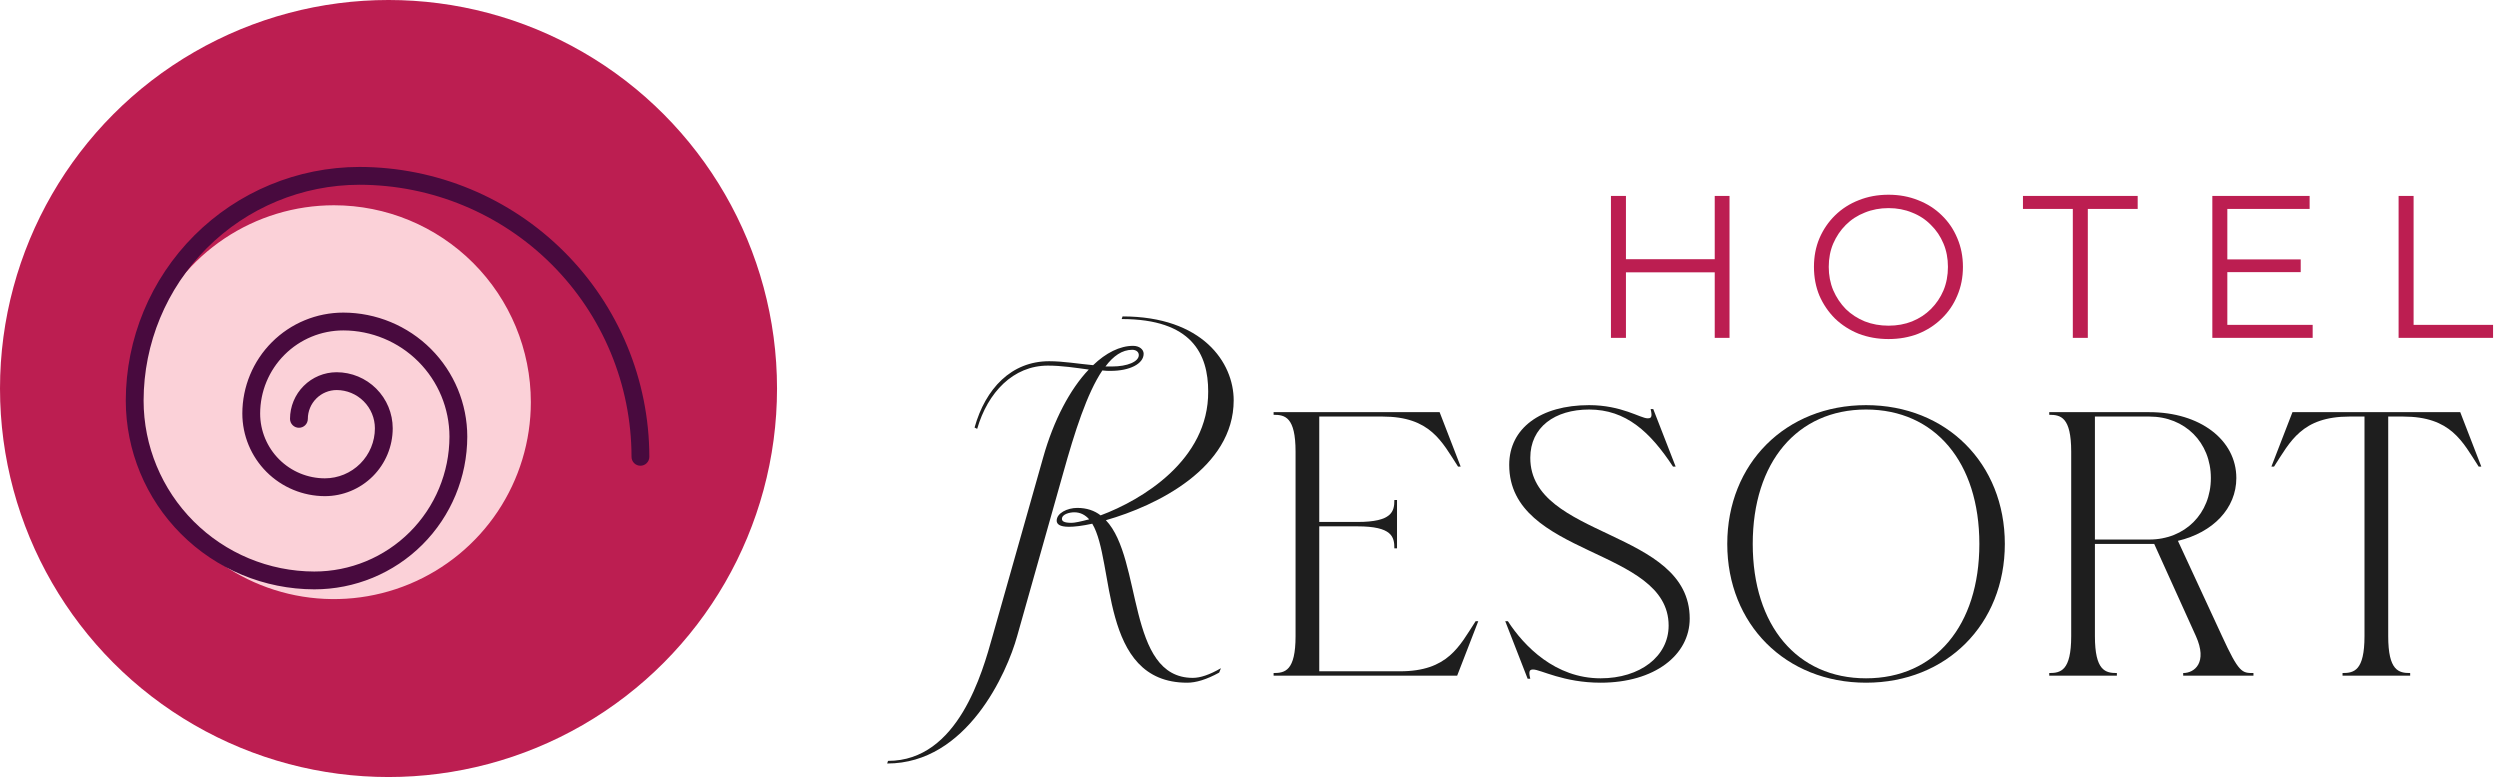 <svg width="148" height="46" viewBox="0 0 148 46" fill="none" xmlns="http://www.w3.org/2000/svg">
<path d="M145.646 24.4L146.894 27.624H146.738C145.776 26.142 145.1 24.66 142.266 24.66H141.382V37.66C141.382 39.714 142.006 39.844 142.682 39.844V40H138.678V39.844C139.354 39.844 139.978 39.714 139.978 37.66V24.66H139.094C136.26 24.66 135.584 26.142 134.622 27.624H134.466L135.714 24.4H145.646Z" fill="#1E1E1E"/>
<path d="M127.243 24.4C130.233 24.4 132.391 26.038 132.391 28.3C132.391 30.094 131.013 31.524 128.933 32.018L131.533 37.634C132.547 39.844 132.729 39.844 133.405 39.844V40H129.245V39.844C129.921 39.844 130.701 39.22 129.999 37.66L127.529 32.2H124.019V37.66C124.019 39.714 124.643 39.844 125.319 39.844V40H121.315V39.844C121.991 39.844 122.615 39.714 122.615 37.66V26.74C122.615 24.686 121.991 24.556 121.315 24.556V24.4H127.243ZM124.019 31.94H127.243C129.349 31.94 130.883 30.406 130.883 28.3C130.883 26.194 129.349 24.66 127.243 24.66H124.019V31.94Z" fill="#1E1E1E"/>
<path d="M110.47 40.416C105.712 40.416 102.254 36.958 102.254 32.2C102.254 27.442 105.712 23.984 110.47 23.984C115.228 23.984 118.686 27.442 118.686 32.2C118.686 36.958 115.228 40.416 110.47 40.416ZM103.762 32.2C103.762 37.036 106.388 40.156 110.47 40.156C114.552 40.156 117.178 37.036 117.178 32.2C117.178 27.364 114.552 24.244 110.47 24.244C106.388 24.244 103.762 27.364 103.762 32.2Z" fill="#1E1E1E"/>
<path d="M99.043 27.624C97.691 25.57 96.261 24.244 94.077 24.244C92.049 24.244 90.593 25.284 90.593 27.104C90.593 31.888 100.031 31.316 100.031 36.62C100.031 38.778 97.951 40.416 94.753 40.416C92.569 40.416 91.191 39.636 90.775 39.636C90.593 39.636 90.463 39.662 90.593 40.182H90.437L89.111 36.776H89.267C90.229 38.258 92.075 40.156 94.753 40.156C97.093 40.156 98.783 38.856 98.783 37.036C98.783 32.408 89.345 32.98 89.345 27.52C89.345 25.362 91.191 23.984 94.077 23.984C96.001 23.984 97.119 24.764 97.535 24.764C97.717 24.764 97.847 24.738 97.717 24.218H97.873L99.199 27.624H99.043Z" fill="#1E1E1E"/>
<path d="M85.225 24.4L86.472 27.624H86.317C85.355 26.142 84.678 24.66 81.844 24.66H78.1V30.9H80.362C82.416 30.9 82.546 30.276 82.546 29.6H82.703V32.46H82.546C82.546 31.784 82.416 31.16 80.362 31.16H78.1V39.74H82.885C85.719 39.74 86.394 38.258 87.356 36.776H87.513L86.264 40H75.397V39.844C76.073 39.844 76.697 39.714 76.697 37.66V26.74C76.697 24.686 76.073 24.556 75.397 24.556V24.4H85.225Z" fill="#1E1E1E"/>
<path d="M71.525 23.178C71.525 20.968 70.564 18.888 66.403 18.888L66.456 18.732C71.188 18.732 73.034 21.462 73.034 23.698C73.034 27.702 68.484 29.938 65.468 30.796C67.651 33.084 66.689 40.13 70.615 40.13C71.058 40.13 71.603 39.948 72.279 39.558L72.175 39.818C71.421 40.234 70.797 40.416 70.278 40.416C65.052 40.416 66.013 33.24 64.662 31.004C64.064 31.134 63.596 31.186 63.283 31.186C62.737 31.186 62.556 31.03 62.556 30.822C62.556 30.38 63.179 30.068 63.778 30.068C64.323 30.068 64.791 30.224 65.156 30.51C67.6 29.6 71.552 27.234 71.525 23.178ZM52.52 45.2L52.572 45.044C56.731 45.044 58.161 39.792 58.76 37.66L61.749 27.104C62.373 24.868 63.361 23.022 64.454 21.878C63.673 21.774 62.867 21.644 62.035 21.644C59.981 21.644 58.474 23.23 57.849 25.388L57.694 25.31C58.343 22.996 59.877 21.384 62.114 21.384C62.946 21.384 63.855 21.54 64.713 21.618C65.468 20.89 66.299 20.474 67.079 20.474C67.444 20.474 67.704 20.682 67.704 20.942C67.704 21.54 66.871 21.956 65.754 21.956C65.597 21.956 65.415 21.956 65.26 21.93C64.35 23.282 63.621 25.57 62.946 27.988L60.215 37.66C59.617 39.818 57.252 45.2 52.52 45.2ZM62.867 30.718C62.867 30.848 62.971 30.952 63.44 30.952C63.621 30.952 63.986 30.874 64.48 30.744C64.246 30.484 63.959 30.328 63.596 30.328C63.336 30.328 62.867 30.432 62.867 30.718ZM65.442 21.696H65.832C66.742 21.696 67.418 21.41 67.418 21.02C67.418 20.838 67.261 20.708 67.028 20.708C66.43 20.708 65.909 21.072 65.442 21.696Z" fill="#1E1E1E"/>
<path d="M101.512 11.6H102.388V20H101.512V11.6ZM96.256 20H95.368V11.6H96.256V20ZM101.596 16.124H96.16V15.344H101.596V16.124ZM111.802 20.072C111.17 20.072 110.582 19.968 110.038 19.76C109.502 19.544 109.034 19.244 108.634 18.86C108.242 18.468 107.934 18.016 107.71 17.504C107.494 16.984 107.386 16.416 107.386 15.8C107.386 15.184 107.494 14.62 107.71 14.108C107.934 13.588 108.242 13.136 108.634 12.752C109.034 12.36 109.502 12.06 110.038 11.852C110.574 11.636 111.162 11.528 111.802 11.528C112.434 11.528 113.018 11.636 113.554 11.852C114.09 12.06 114.554 12.356 114.946 12.74C115.346 13.124 115.654 13.576 115.87 14.096C116.094 14.616 116.206 15.184 116.206 15.8C116.206 16.416 116.094 16.984 115.87 17.504C115.654 18.024 115.346 18.476 114.946 18.86C114.554 19.244 114.09 19.544 113.554 19.76C113.018 19.968 112.434 20.072 111.802 20.072ZM111.802 19.28C112.306 19.28 112.77 19.196 113.194 19.028C113.626 18.852 113.998 18.608 114.31 18.296C114.63 17.976 114.878 17.608 115.054 17.192C115.23 16.768 115.318 16.304 115.318 15.8C115.318 15.296 115.23 14.836 115.054 14.42C114.878 13.996 114.63 13.628 114.31 13.316C113.998 12.996 113.626 12.752 113.194 12.584C112.77 12.408 112.306 12.32 111.802 12.32C111.298 12.32 110.83 12.408 110.398 12.584C109.966 12.752 109.59 12.996 109.27 13.316C108.958 13.628 108.71 13.996 108.526 14.42C108.35 14.836 108.262 15.296 108.262 15.8C108.262 16.296 108.35 16.756 108.526 17.18C108.71 17.604 108.958 17.976 109.27 18.296C109.59 18.608 109.966 18.852 110.398 19.028C110.83 19.196 111.298 19.28 111.802 19.28ZM122.711 20V12.368H119.759V11.6H126.551V12.368H123.599V20H122.711ZM131.762 15.356H136.202V16.112H131.762V15.356ZM131.858 19.232H136.91V20H130.97V11.6H136.73V12.368H131.858V19.232ZM141.997 20V11.6H142.885V19.232H147.589V20H141.997Z" fill="#BC1E51"/>
<g clip-path="url(#clip0_890_441)">
<circle cx="23" cy="23" r="23" fill="#BC1E51"/>
<path d="M31.426 23.805C31.426 26.111 30.743 28.365 29.463 30.283C28.182 32.2 26.362 33.695 24.232 34.578C22.102 35.461 19.758 35.692 17.496 35.243C15.235 34.793 13.158 33.683 11.527 32.053C9.896 30.423 8.786 28.346 8.336 26.084C7.886 23.823 8.116 21.479 8.998 19.349C9.881 17.218 11.375 15.398 13.292 14.117C15.209 12.836 17.463 12.152 19.768 12.152C22.86 12.152 25.824 13.38 28.01 15.565C30.196 17.75 31.425 20.714 31.426 23.805Z" fill="#FBD1D8"/>
<path d="M18.604 34.889C15.644 34.883 12.808 33.703 10.717 31.609C8.625 29.515 7.449 26.677 7.446 23.717C7.45 20.049 8.909 16.533 11.502 13.939C14.096 11.346 17.612 9.887 21.28 9.883C25.83 9.888 30.192 11.697 33.409 14.915C36.627 18.132 38.436 22.494 38.441 27.044C38.441 27.184 38.385 27.318 38.286 27.417C38.187 27.516 38.053 27.571 37.913 27.571C37.773 27.571 37.639 27.516 37.54 27.417C37.441 27.318 37.386 27.184 37.386 27.044C37.382 22.773 35.684 18.679 32.664 15.659C29.645 12.64 25.55 10.942 21.28 10.938C17.892 10.942 14.644 12.29 12.248 14.685C9.852 17.081 8.505 20.329 8.501 23.717C8.504 26.397 9.569 28.967 11.463 30.863C13.356 32.759 15.924 33.828 18.604 33.834C20.724 33.836 22.758 32.996 24.259 31.498C25.76 30.001 26.605 27.968 26.608 25.848C26.606 24.182 25.943 22.584 24.765 21.405C23.587 20.227 21.99 19.564 20.324 19.561C19.018 19.561 17.766 20.079 16.843 21.003C15.919 21.926 15.401 23.178 15.401 24.484C15.402 25.5 15.806 26.474 16.524 27.193C17.243 27.912 18.217 28.316 19.233 28.317C20.018 28.316 20.771 28.003 21.326 27.448C21.881 26.893 22.194 26.141 22.194 25.356C22.194 24.756 21.955 24.18 21.53 23.756C21.106 23.331 20.53 23.092 19.93 23.091C19.478 23.092 19.044 23.272 18.725 23.592C18.405 23.911 18.225 24.345 18.224 24.797C18.224 24.937 18.169 25.071 18.07 25.17C17.971 25.269 17.837 25.324 17.697 25.324C17.557 25.324 17.423 25.269 17.324 25.17C17.225 25.071 17.169 24.937 17.169 24.797C17.17 24.065 17.461 23.363 17.979 22.846C18.496 22.328 19.198 22.037 19.93 22.036C20.81 22.037 21.654 22.387 22.276 23.01C22.898 23.632 23.248 24.476 23.249 25.356C23.248 26.421 22.825 27.442 22.072 28.194C21.319 28.947 20.298 29.371 19.233 29.372C17.938 29.37 16.696 28.854 15.779 27.938C14.863 27.022 14.348 25.779 14.346 24.484C14.346 22.898 14.976 21.378 16.097 20.257C17.218 19.136 18.738 18.506 20.324 18.506C22.27 18.508 24.136 19.282 25.512 20.659C26.888 22.035 27.662 23.902 27.663 25.848C27.66 28.248 26.704 30.549 25.005 32.244C23.306 33.94 21.004 34.891 18.604 34.889Z" fill="#480A3E"/>
</g>
<defs>
<clipPath id="clip0_890_441">
<rect width="46" height="46" fill="white"/>
</clipPath>
</defs>
</svg>
